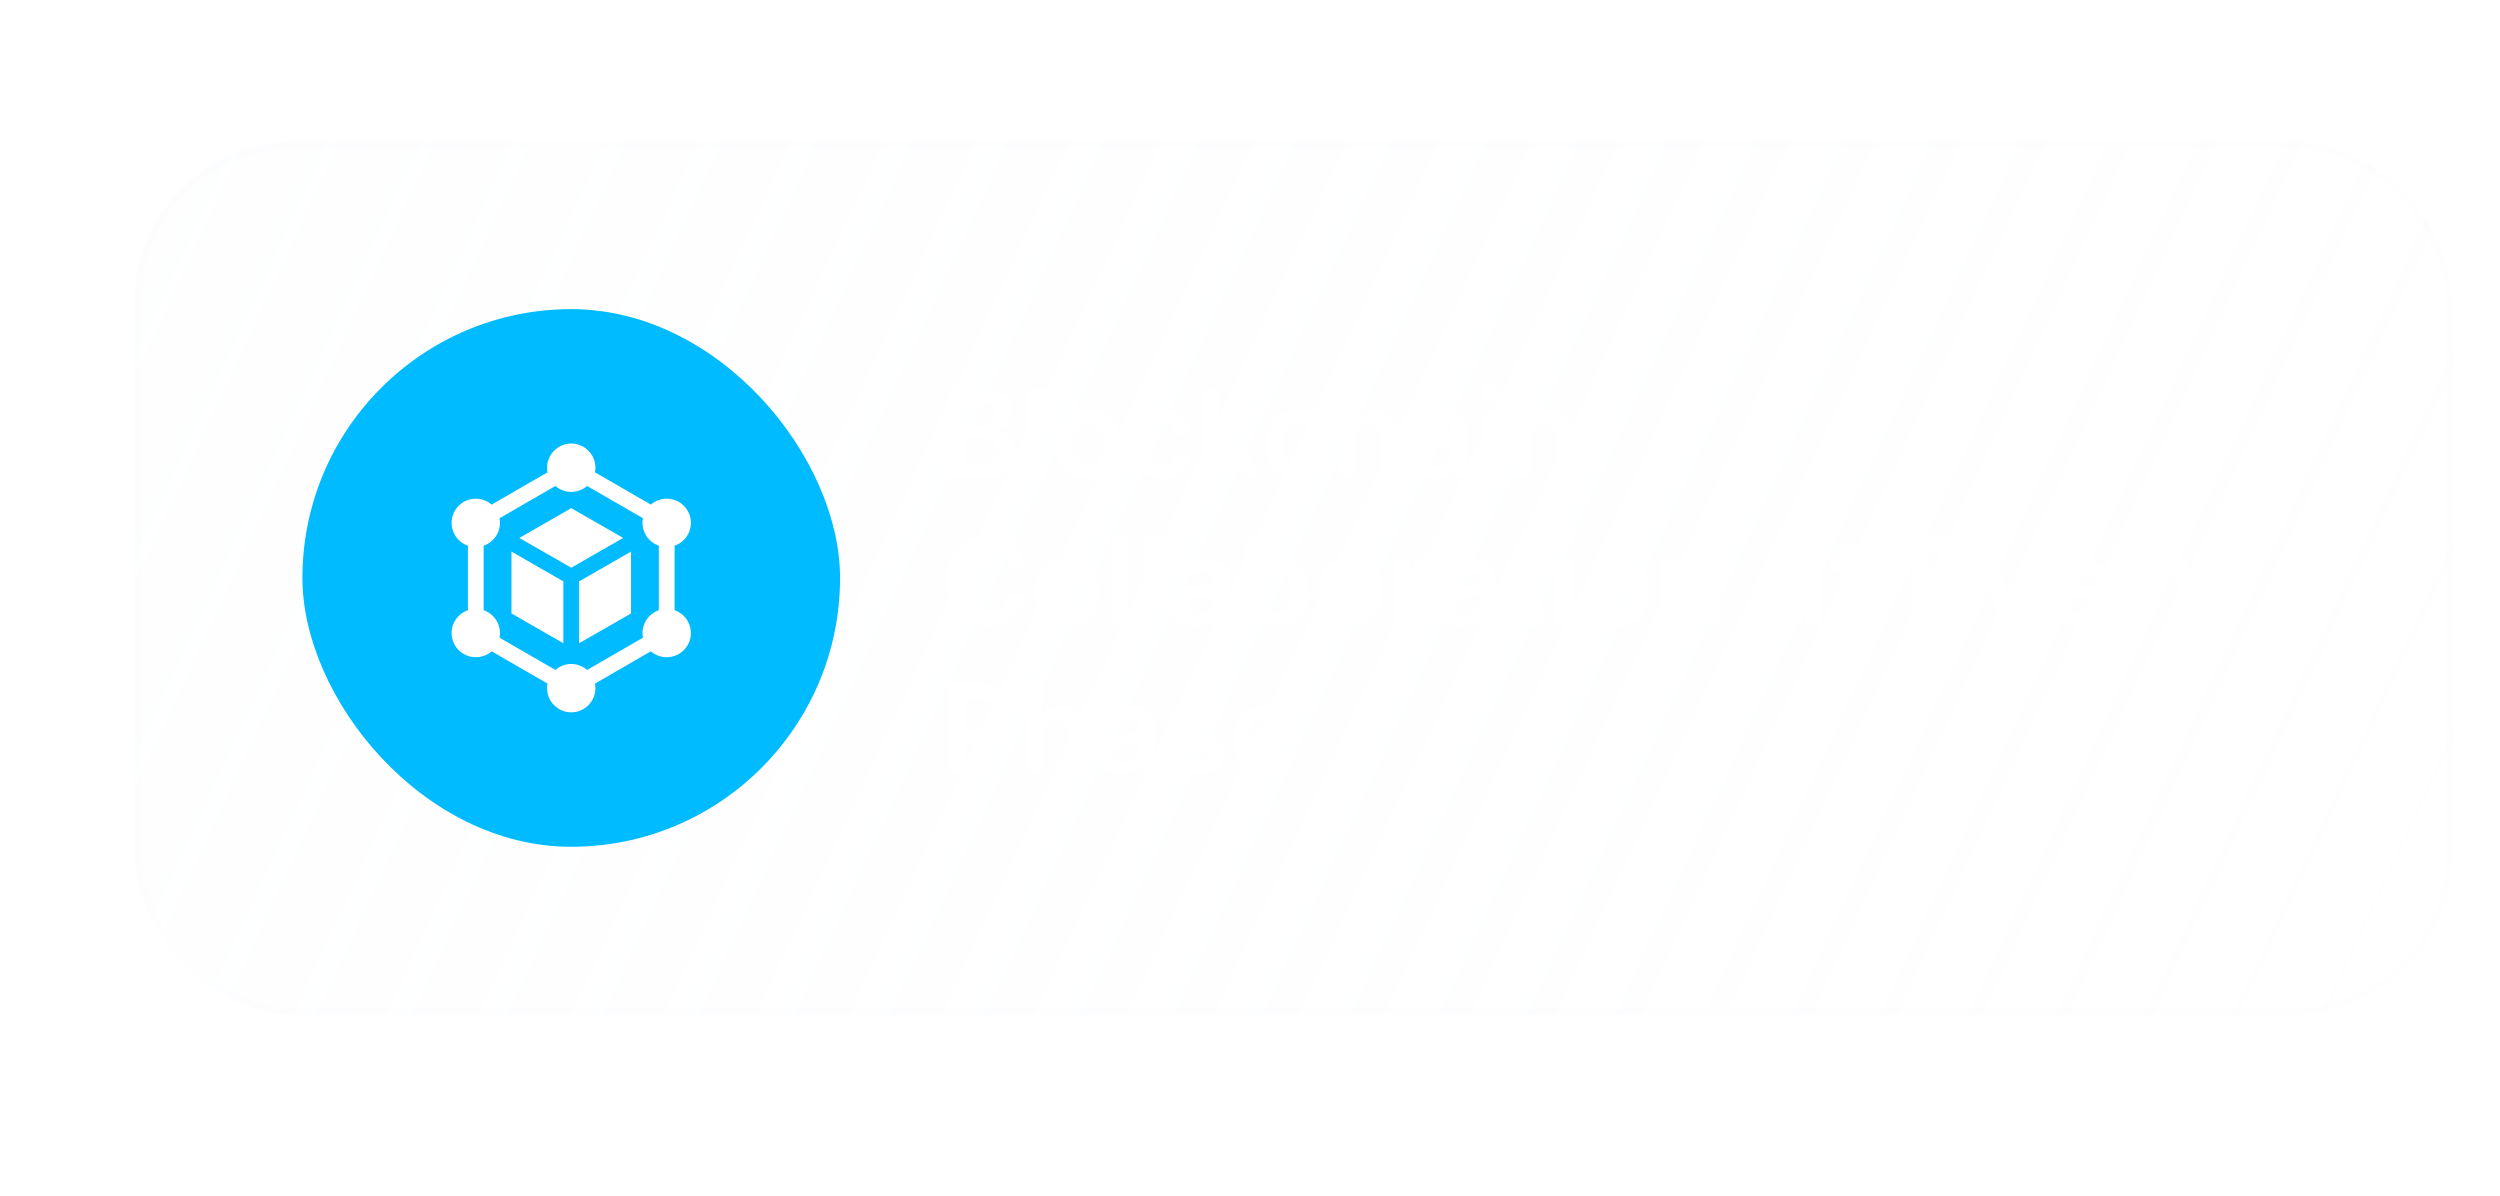 <svg width="372" height="178" viewBox="0 0 372 178" fill="none" xmlns="http://www.w3.org/2000/svg">
<g filter="url(#filter0_ddd_763_11554)">
<rect x="16" y="16" width="345" height="130" rx="24" fill="url(#paint0_linear_763_11554)" shape-rendering="crispEdges"/>
<rect x="16.5" y="16.5" width="344" height="129" rx="23.5" stroke="#F5F7FA" stroke-opacity="0.06" shape-rendering="crispEdges"/>
<rect x="41" y="41" width="80" height="80" rx="40" fill="#00BBFF"/>
<path d="M98.68 88.27C98.431 87.341 97.836 86.566 97.004 86.085C96.804 85.97 96.594 85.874 96.376 85.799V76.201C96.594 76.126 96.804 76.03 97.004 75.915C97.836 75.434 98.431 74.659 98.68 73.73C98.929 72.802 98.801 71.832 98.32 71C97.68 69.89 96.485 69.201 95.202 69.201C94.571 69.201 93.952 69.368 93.405 69.683C93.206 69.798 93.018 69.932 92.843 70.083L84.532 65.284C84.576 65.058 84.598 64.828 84.598 64.598C84.598 62.614 82.984 61 81 61C79.016 61 77.402 62.614 77.402 64.598C77.402 64.833 77.424 65.062 77.468 65.284L69.156 70.083C68.982 69.932 68.794 69.798 68.594 69.683C68.048 69.368 67.428 69.201 66.798 69.201C65.515 69.201 64.32 69.89 63.679 71C63.199 71.832 63.071 72.802 63.32 73.73C63.569 74.659 64.164 75.434 64.996 75.915C65.196 76.03 65.406 76.126 65.624 76.201V85.799C65.406 85.874 65.196 85.97 64.996 86.085C64.164 86.566 63.569 87.341 63.32 88.27C63.071 89.198 63.199 90.168 63.679 91C64.32 92.11 65.515 92.799 66.798 92.799C67.428 92.799 68.048 92.632 68.594 92.317C68.794 92.202 68.982 92.068 69.156 91.917L77.468 96.716C77.424 96.942 77.402 97.172 77.402 97.402C77.402 99.386 79.016 101 81 101C82.984 101 84.598 99.386 84.598 97.402C84.598 97.167 84.576 96.938 84.532 96.716L92.844 91.917C93.018 92.068 93.206 92.202 93.406 92.317C93.952 92.632 94.571 92.799 95.202 92.799C96.485 92.799 97.68 92.11 98.321 91C98.801 90.168 98.929 89.198 98.68 88.27ZM81 93.804C80.099 93.804 79.273 94.137 78.641 94.687L70.328 89.887C70.495 89.035 70.35 88.161 69.911 87.402C69.473 86.643 68.775 86.08 67.967 85.8V76.2C68.775 75.92 69.473 75.358 69.911 74.598C70.35 73.839 70.495 72.965 70.328 72.113L78.641 67.313C79.273 67.863 80.098 68.196 81 68.196C81.902 68.196 82.727 67.863 83.359 67.313L91.672 72.113C91.505 72.965 91.65 73.839 92.089 74.598C92.527 75.358 93.225 75.92 94.033 76.2V85.8C93.225 86.08 92.527 86.642 92.089 87.402C91.65 88.161 91.505 89.035 91.672 89.887L83.359 94.687C82.727 94.137 81.901 93.804 81 93.804Z" fill="white"/>
<path d="M72.103 77.075V86.282L79.828 90.715V81.508L72.103 77.075ZM88.725 75.046L81 70.612L73.275 75.046L81 79.479L88.725 75.046ZM89.897 77.075L82.172 81.508V90.715L89.897 86.282V77.075Z" fill="white"/>
<path d="M137.291 66V52.909H142.303C143.249 52.909 144.035 53.058 144.661 53.356C145.292 53.651 145.763 54.053 146.074 54.565C146.389 55.076 146.547 55.656 146.547 56.303C146.547 56.836 146.445 57.292 146.24 57.671C146.036 58.046 145.761 58.351 145.415 58.585C145.07 58.82 144.685 58.988 144.259 59.09V59.218C144.723 59.244 145.168 59.386 145.594 59.646C146.025 59.902 146.376 60.264 146.649 60.733C146.922 61.202 147.058 61.769 147.058 62.433C147.058 63.111 146.894 63.72 146.566 64.261C146.238 64.798 145.744 65.222 145.083 65.533C144.423 65.844 143.592 66 142.59 66H137.291ZM139.663 64.019H142.213C143.074 64.019 143.694 63.854 144.073 63.526C144.457 63.194 144.648 62.768 144.648 62.248C144.648 61.86 144.553 61.511 144.361 61.2C144.169 60.884 143.896 60.637 143.543 60.458C143.189 60.275 142.767 60.183 142.277 60.183H139.663V64.019ZM139.663 58.477H142.009C142.418 58.477 142.786 58.402 143.114 58.253C143.442 58.099 143.7 57.884 143.888 57.607C144.08 57.326 144.175 56.994 144.175 56.61C144.175 56.103 143.996 55.685 143.638 55.357C143.285 55.029 142.759 54.865 142.06 54.865H139.663V58.477ZM151.333 52.909V66H149.019V52.909H151.333ZM157.995 66.192C157.036 66.192 156.205 65.981 155.502 65.559C154.799 65.137 154.254 64.547 153.866 63.788C153.482 63.03 153.29 62.144 153.29 61.129C153.29 60.115 153.482 59.227 153.866 58.464C154.254 57.701 154.799 57.109 155.502 56.687C156.205 56.265 157.036 56.054 157.995 56.054C158.954 56.054 159.785 56.265 160.488 56.687C161.191 57.109 161.734 57.701 162.118 58.464C162.506 59.227 162.7 60.115 162.7 61.129C162.7 62.144 162.506 63.03 162.118 63.788C161.734 64.547 161.191 65.137 160.488 65.559C159.785 65.981 158.954 66.192 157.995 66.192ZM158.008 64.338C158.528 64.338 158.962 64.195 159.312 63.91C159.661 63.62 159.921 63.232 160.092 62.746C160.266 62.261 160.354 61.719 160.354 61.123C160.354 60.522 160.266 59.979 160.092 59.493C159.921 59.003 159.661 58.613 159.312 58.323C158.962 58.033 158.528 57.889 158.008 57.889C157.475 57.889 157.032 58.033 156.678 58.323C156.329 58.613 156.067 59.003 155.892 59.493C155.722 59.979 155.636 60.522 155.636 61.123C155.636 61.719 155.722 62.261 155.892 62.746C156.067 63.232 156.329 63.62 156.678 63.91C157.032 64.195 157.475 64.338 158.008 64.338ZM168.946 66.192C167.966 66.192 167.124 65.977 166.421 65.546C165.722 65.116 165.183 64.521 164.804 63.763C164.429 63 164.242 62.122 164.242 61.129C164.242 60.132 164.433 59.252 164.817 58.489C165.2 57.722 165.742 57.126 166.441 56.7C167.144 56.269 167.975 56.054 168.933 56.054C169.73 56.054 170.436 56.201 171.049 56.495C171.667 56.785 172.159 57.196 172.526 57.729C172.892 58.257 173.101 58.875 173.152 59.582H170.941C170.851 59.109 170.638 58.715 170.301 58.4C169.969 58.08 169.524 57.92 168.965 57.92C168.492 57.92 168.077 58.048 167.719 58.304C167.361 58.555 167.082 58.918 166.882 59.391C166.686 59.864 166.588 60.43 166.588 61.091C166.588 61.76 166.686 62.335 166.882 62.817C167.078 63.294 167.352 63.663 167.706 63.923C168.064 64.178 168.484 64.306 168.965 64.306C169.306 64.306 169.611 64.242 169.879 64.114C170.152 63.982 170.38 63.793 170.563 63.545C170.747 63.298 170.872 62.998 170.941 62.644H173.152C173.097 63.339 172.892 63.955 172.539 64.492C172.185 65.024 171.703 65.442 171.094 65.744C170.485 66.043 169.769 66.192 168.946 66.192ZM177.162 62.919L177.155 60.126H177.526L181.054 56.182H183.758L179.418 61.014H178.939L177.162 62.919ZM175.052 66V52.909H177.366V66H175.052ZM181.214 66L178.018 61.532L179.578 59.902L183.982 66H181.214ZM189.179 66.192C188.199 66.192 187.357 65.977 186.654 65.546C185.955 65.116 185.416 64.521 185.037 63.763C184.662 63 184.474 62.122 184.474 61.129C184.474 60.132 184.666 59.252 185.049 58.489C185.433 57.722 185.974 57.126 186.673 56.7C187.376 56.269 188.207 56.054 189.166 56.054C189.963 56.054 190.668 56.201 191.282 56.495C191.9 56.785 192.392 57.196 192.758 57.729C193.125 58.257 193.333 58.875 193.385 59.582H191.173C191.083 59.109 190.87 58.715 190.534 58.4C190.201 58.08 189.756 57.92 189.198 57.92C188.725 57.92 188.309 58.048 187.951 58.304C187.593 58.555 187.314 58.918 187.114 59.391C186.918 59.864 186.82 60.43 186.82 61.091C186.82 61.76 186.918 62.335 187.114 62.817C187.31 63.294 187.585 63.663 187.939 63.923C188.297 64.178 188.716 64.306 189.198 64.306C189.539 64.306 189.843 64.242 190.112 64.114C190.385 63.982 190.613 63.793 190.796 63.545C190.979 63.298 191.105 62.998 191.173 62.644H193.385C193.329 63.339 193.125 63.955 192.771 64.492C192.417 65.024 191.936 65.442 191.326 65.744C190.717 66.043 190.001 66.192 189.179 66.192ZM197.599 60.247V66H195.285V52.909H197.547V57.85H197.662C197.893 57.296 198.248 56.859 198.73 56.54C199.216 56.216 199.834 56.054 200.584 56.054C201.265 56.054 201.86 56.197 202.367 56.482C202.874 56.768 203.266 57.185 203.543 57.735C203.824 58.285 203.965 58.956 203.965 59.749V66H201.651V60.106C201.651 59.446 201.481 58.932 201.14 58.566C200.803 58.195 200.33 58.01 199.721 58.01C199.312 58.01 198.945 58.099 198.621 58.278C198.302 58.453 198.05 58.707 197.867 59.039C197.688 59.371 197.599 59.774 197.599 60.247ZM209.149 66.198C208.527 66.198 207.966 66.087 207.468 65.866C206.974 65.64 206.581 65.308 206.292 64.869C206.006 64.43 205.863 63.889 205.863 63.245C205.863 62.691 205.966 62.233 206.17 61.871C206.375 61.508 206.654 61.219 207.008 61.001C207.361 60.784 207.76 60.62 208.203 60.509C208.65 60.394 209.113 60.311 209.59 60.26C210.165 60.2 210.632 60.147 210.99 60.1C211.348 60.049 211.608 59.972 211.77 59.87C211.936 59.764 212.019 59.599 212.019 59.378V59.34C212.019 58.858 211.876 58.485 211.591 58.221C211.305 57.957 210.894 57.825 210.357 57.825C209.79 57.825 209.341 57.948 209.008 58.195C208.68 58.443 208.459 58.734 208.344 59.071L206.183 58.764C206.354 58.168 206.635 57.669 207.027 57.269C207.419 56.864 207.898 56.561 208.465 56.361C209.032 56.156 209.658 56.054 210.344 56.054C210.817 56.054 211.288 56.109 211.757 56.22C212.226 56.331 212.654 56.514 213.042 56.77C213.43 57.021 213.741 57.364 213.975 57.799C214.214 58.234 214.333 58.777 214.333 59.429V66H212.108V64.651H212.032C211.891 64.924 211.693 65.18 211.437 65.418C211.186 65.653 210.868 65.842 210.485 65.987C210.106 66.128 209.66 66.198 209.149 66.198ZM209.75 64.498C210.214 64.498 210.617 64.406 210.958 64.223C211.299 64.035 211.561 63.788 211.744 63.481C211.932 63.175 212.025 62.84 212.025 62.478V61.321C211.953 61.381 211.829 61.436 211.655 61.487C211.484 61.538 211.292 61.583 211.079 61.621C210.866 61.66 210.655 61.694 210.447 61.724C210.238 61.754 210.057 61.779 209.903 61.8C209.558 61.847 209.249 61.924 208.976 62.031C208.704 62.137 208.488 62.286 208.331 62.478C208.173 62.666 208.094 62.908 208.094 63.207C208.094 63.633 208.25 63.955 208.561 64.172C208.872 64.389 209.268 64.498 209.75 64.498ZM216.66 66V56.182H218.974V66H216.66ZM217.823 54.788C217.456 54.788 217.141 54.667 216.877 54.424C216.613 54.177 216.481 53.881 216.481 53.535C216.481 53.186 216.613 52.89 216.877 52.647C217.141 52.4 217.456 52.276 217.823 52.276C218.194 52.276 218.509 52.4 218.769 52.647C219.033 52.89 219.165 53.186 219.165 53.535C219.165 53.881 219.033 54.177 218.769 54.424C218.509 54.667 218.194 54.788 217.823 54.788ZM223.667 60.247V66H221.353V56.182H223.565V57.85H223.68C223.906 57.3 224.266 56.864 224.76 56.54C225.259 56.216 225.874 56.054 226.607 56.054C227.285 56.054 227.875 56.199 228.378 56.489C228.885 56.778 229.277 57.198 229.554 57.748C229.835 58.298 229.974 58.965 229.969 59.749V66H227.656V60.106C227.656 59.45 227.485 58.937 227.144 58.566C226.808 58.195 226.341 58.01 225.744 58.01C225.339 58.01 224.979 58.099 224.664 58.278C224.353 58.453 224.108 58.707 223.929 59.039C223.754 59.371 223.667 59.774 223.667 60.247ZM148.496 79.326H146.106C146.038 78.934 145.912 78.587 145.729 78.284C145.545 77.977 145.317 77.717 145.045 77.504C144.772 77.291 144.461 77.131 144.112 77.025C143.766 76.914 143.393 76.859 142.993 76.859C142.281 76.859 141.651 77.038 141.101 77.396C140.551 77.749 140.121 78.269 139.81 78.955C139.499 79.637 139.343 80.47 139.343 81.454C139.343 82.456 139.499 83.3 139.81 83.986C140.125 84.668 140.555 85.183 141.101 85.533C141.651 85.878 142.279 86.05 142.987 86.05C143.379 86.05 143.745 85.999 144.086 85.897C144.431 85.79 144.74 85.635 145.013 85.43C145.29 85.226 145.522 84.974 145.71 84.676C145.901 84.378 146.033 84.037 146.106 83.653L148.496 83.666C148.407 84.288 148.213 84.872 147.915 85.418C147.621 85.963 147.235 86.445 146.758 86.862C146.281 87.276 145.722 87.599 145.083 87.834C144.444 88.064 143.734 88.179 142.955 88.179C141.804 88.179 140.777 87.913 139.874 87.38C138.97 86.847 138.259 86.078 137.739 85.072C137.219 84.067 136.959 82.861 136.959 81.454C136.959 80.044 137.221 78.838 137.745 77.837C138.269 76.831 138.983 76.062 139.886 75.529C140.79 74.996 141.813 74.73 142.955 74.73C143.683 74.73 144.361 74.832 144.987 75.037C145.614 75.242 146.172 75.542 146.662 75.938C147.152 76.33 147.555 76.812 147.87 77.383C148.19 77.95 148.398 78.597 148.496 79.326ZM154.849 88.192C153.89 88.192 153.059 87.981 152.356 87.559C151.653 87.137 151.107 86.547 150.719 85.788C150.336 85.03 150.144 84.144 150.144 83.129C150.144 82.115 150.336 81.227 150.719 80.464C151.107 79.701 151.653 79.109 152.356 78.687C153.059 78.265 153.89 78.054 154.849 78.054C155.807 78.054 156.638 78.265 157.341 78.687C158.045 79.109 158.588 79.701 158.971 80.464C159.359 81.227 159.553 82.115 159.553 83.129C159.553 84.144 159.359 85.03 158.971 85.788C158.588 86.547 158.045 87.137 157.341 87.559C156.638 87.981 155.807 88.192 154.849 88.192ZM154.861 86.338C155.381 86.338 155.816 86.195 156.165 85.91C156.515 85.62 156.775 85.232 156.945 84.746C157.12 84.261 157.207 83.719 157.207 83.123C157.207 82.522 157.12 81.979 156.945 81.493C156.775 81.003 156.515 80.613 156.165 80.323C155.816 80.033 155.381 79.888 154.861 79.888C154.329 79.888 153.885 80.033 153.532 80.323C153.182 80.613 152.92 81.003 152.746 81.493C152.575 81.979 152.49 82.522 152.49 83.123C152.49 83.719 152.575 84.261 152.746 84.746C152.92 85.232 153.182 85.62 153.532 85.91C153.885 86.195 154.329 86.338 154.861 86.338ZM163.831 74.909V88H161.517V74.909H163.831ZM168.524 74.909V88H166.21V74.909H168.524ZM173.729 88.198C173.107 88.198 172.547 88.087 172.048 87.866C171.554 87.64 171.162 87.308 170.872 86.869C170.586 86.43 170.444 85.888 170.444 85.245C170.444 84.691 170.546 84.233 170.75 83.871C170.955 83.508 171.234 83.219 171.588 83.001C171.941 82.784 172.34 82.62 172.783 82.509C173.23 82.394 173.693 82.311 174.17 82.26C174.745 82.2 175.212 82.147 175.57 82.1C175.928 82.049 176.188 81.972 176.35 81.87C176.516 81.763 176.599 81.599 176.599 81.378V81.34C176.599 80.858 176.456 80.485 176.171 80.221C175.885 79.957 175.474 79.825 174.937 79.825C174.37 79.825 173.921 79.948 173.588 80.195C173.26 80.442 173.039 80.734 172.924 81.071L170.763 80.764C170.934 80.168 171.215 79.669 171.607 79.269C171.999 78.864 172.478 78.561 173.045 78.361C173.612 78.156 174.238 78.054 174.924 78.054C175.397 78.054 175.868 78.109 176.337 78.22C176.806 78.331 177.234 78.514 177.622 78.77C178.01 79.021 178.321 79.364 178.555 79.799C178.794 80.234 178.913 80.777 178.913 81.429V88H176.689V86.651H176.612C176.471 86.924 176.273 87.18 176.017 87.418C175.766 87.653 175.449 87.842 175.065 87.987C174.686 88.128 174.24 88.198 173.729 88.198ZM174.33 86.498C174.794 86.498 175.197 86.406 175.538 86.223C175.879 86.035 176.141 85.788 176.324 85.481C176.512 85.175 176.605 84.84 176.605 84.478V83.321C176.533 83.381 176.409 83.436 176.235 83.487C176.064 83.538 175.873 83.583 175.659 83.621C175.446 83.66 175.235 83.694 175.027 83.724C174.818 83.754 174.637 83.779 174.483 83.8C174.138 83.847 173.829 83.924 173.556 84.031C173.284 84.137 173.069 84.286 172.911 84.478C172.753 84.665 172.674 84.908 172.674 85.207C172.674 85.633 172.83 85.954 173.141 86.172C173.452 86.389 173.848 86.498 174.33 86.498ZM181.342 88V74.909H183.656V79.805H183.752C183.871 79.567 184.039 79.313 184.257 79.045C184.474 78.772 184.768 78.54 185.139 78.348C185.51 78.152 185.983 78.054 186.558 78.054C187.316 78.054 188 78.248 188.61 78.636C189.223 79.019 189.709 79.588 190.067 80.342C190.429 81.092 190.61 82.013 190.61 83.104C190.61 84.182 190.434 85.098 190.08 85.852C189.726 86.606 189.245 87.182 188.635 87.578C188.026 87.974 187.336 88.173 186.564 88.173C186.002 88.173 185.535 88.079 185.164 87.891C184.794 87.704 184.495 87.478 184.27 87.214C184.048 86.945 183.875 86.692 183.752 86.453H183.618V88H181.342ZM183.611 83.091C183.611 83.726 183.701 84.282 183.88 84.759C184.063 85.237 184.325 85.609 184.666 85.878C185.011 86.142 185.429 86.274 185.919 86.274C186.43 86.274 186.858 86.138 187.203 85.865C187.549 85.588 187.809 85.211 187.983 84.734C188.162 84.252 188.252 83.704 188.252 83.091C188.252 82.481 188.164 81.94 187.99 81.467C187.815 80.994 187.555 80.624 187.21 80.355C186.865 80.087 186.434 79.952 185.919 79.952C185.424 79.952 185.005 80.082 184.659 80.342C184.314 80.602 184.052 80.967 183.873 81.435C183.699 81.904 183.611 82.456 183.611 83.091ZM196.86 88.192C195.901 88.192 195.07 87.981 194.367 87.559C193.664 87.137 193.119 86.547 192.731 85.788C192.347 85.03 192.156 84.144 192.156 83.129C192.156 82.115 192.347 81.227 192.731 80.464C193.119 79.701 193.664 79.109 194.367 78.687C195.07 78.265 195.901 78.054 196.86 78.054C197.819 78.054 198.65 78.265 199.353 78.687C200.056 79.109 200.6 79.701 200.983 80.464C201.371 81.227 201.565 82.115 201.565 83.129C201.565 84.144 201.371 85.03 200.983 85.788C200.6 86.547 200.056 87.137 199.353 87.559C198.65 87.981 197.819 88.192 196.86 88.192ZM196.873 86.338C197.393 86.338 197.828 86.195 198.177 85.91C198.526 85.62 198.786 85.232 198.957 84.746C199.132 84.261 199.219 83.719 199.219 83.123C199.219 82.522 199.132 81.979 198.957 81.493C198.786 81.003 198.526 80.613 198.177 80.323C197.828 80.033 197.393 79.888 196.873 79.888C196.34 79.888 195.897 80.033 195.544 80.323C195.194 80.613 194.932 81.003 194.757 81.493C194.587 81.979 194.502 82.522 194.502 83.123C194.502 83.719 194.587 84.261 194.757 84.746C194.932 85.232 195.194 85.62 195.544 85.91C195.897 86.195 196.34 86.338 196.873 86.338ZM203.529 88V78.182H205.772V79.818H205.875C206.054 79.251 206.36 78.815 206.795 78.508C207.234 78.197 207.735 78.041 208.297 78.041C208.425 78.041 208.568 78.048 208.725 78.06C208.887 78.069 209.022 78.084 209.128 78.105V80.234C209.03 80.2 208.875 80.17 208.662 80.144C208.453 80.114 208.25 80.099 208.054 80.099C207.632 80.099 207.253 80.191 206.917 80.374C206.584 80.553 206.322 80.803 206.13 81.122C205.939 81.442 205.843 81.81 205.843 82.228V88H203.529ZM213.315 88.198C212.693 88.198 212.132 88.087 211.634 87.866C211.14 87.64 210.748 87.308 210.458 86.869C210.172 86.43 210.029 85.888 210.029 85.245C210.029 84.691 210.132 84.233 210.336 83.871C210.541 83.508 210.82 83.219 211.174 83.001C211.527 82.784 211.926 82.62 212.369 82.509C212.816 82.394 213.279 82.311 213.756 82.26C214.331 82.2 214.798 82.147 215.156 82.1C215.514 82.049 215.774 81.972 215.936 81.87C216.102 81.763 216.185 81.599 216.185 81.378V81.34C216.185 80.858 216.042 80.485 215.757 80.221C215.471 79.957 215.06 79.825 214.523 79.825C213.956 79.825 213.507 79.948 213.174 80.195C212.846 80.442 212.625 80.734 212.51 81.071L210.349 80.764C210.52 80.168 210.801 79.669 211.193 79.269C211.585 78.864 212.064 78.561 212.631 78.361C213.198 78.156 213.824 78.054 214.51 78.054C214.983 78.054 215.454 78.109 215.923 78.22C216.392 78.331 216.82 78.514 217.208 78.77C217.596 79.021 217.907 79.364 218.141 79.799C218.38 80.234 218.499 80.777 218.499 81.429V88H216.275V86.651H216.198C216.057 86.924 215.859 87.18 215.603 87.418C215.352 87.653 215.034 87.842 214.651 87.987C214.272 88.128 213.826 88.198 213.315 88.198ZM213.916 86.498C214.38 86.498 214.783 86.406 215.124 86.223C215.465 86.035 215.727 85.788 215.91 85.481C216.098 85.175 216.191 84.84 216.191 84.478V83.321C216.119 83.381 215.995 83.436 215.821 83.487C215.65 83.538 215.458 83.583 215.245 83.621C215.032 83.66 214.821 83.694 214.613 83.724C214.404 83.754 214.223 83.779 214.069 83.8C213.724 83.847 213.415 83.924 213.142 84.031C212.87 84.137 212.654 84.286 212.497 84.478C212.339 84.665 212.26 84.908 212.26 85.207C212.26 85.633 212.416 85.954 212.727 86.172C213.038 86.389 213.434 86.498 213.916 86.498ZM225.728 78.182V79.972H220.084V78.182H225.728ZM221.478 75.829H223.792V85.047C223.792 85.358 223.838 85.597 223.932 85.763C224.03 85.925 224.158 86.035 224.316 86.095C224.473 86.155 224.648 86.185 224.84 86.185C224.985 86.185 225.117 86.174 225.236 86.153C225.36 86.131 225.453 86.112 225.517 86.095L225.907 87.904C225.784 87.947 225.607 87.994 225.377 88.045C225.151 88.096 224.874 88.126 224.546 88.134C223.966 88.151 223.444 88.064 222.98 87.872C222.515 87.676 222.147 87.374 221.874 86.965C221.605 86.555 221.473 86.044 221.478 85.43V75.829ZM227.664 88V78.182H229.977V88H227.664ZM228.827 76.788C228.46 76.788 228.145 76.667 227.881 76.424C227.617 76.177 227.485 75.881 227.485 75.535C227.485 75.186 227.617 74.89 227.881 74.647C228.145 74.4 228.46 74.276 228.827 74.276C229.198 74.276 229.513 74.4 229.773 74.647C230.037 74.89 230.169 75.186 230.169 75.535C230.169 75.881 230.037 76.177 229.773 76.424C229.513 76.667 229.198 76.788 228.827 76.788ZM236.64 88.192C235.681 88.192 234.85 87.981 234.147 87.559C233.444 87.137 232.898 86.547 232.51 85.788C232.127 85.03 231.935 84.144 231.935 83.129C231.935 82.115 232.127 81.227 232.51 80.464C232.898 79.701 233.444 79.109 234.147 78.687C234.85 78.265 235.681 78.054 236.64 78.054C237.598 78.054 238.429 78.265 239.132 78.687C239.836 79.109 240.379 79.701 240.762 80.464C241.15 81.227 241.344 82.115 241.344 83.129C241.344 84.144 241.15 85.03 240.762 85.788C240.379 86.547 239.836 87.137 239.132 87.559C238.429 87.981 237.598 88.192 236.64 88.192ZM236.652 86.338C237.172 86.338 237.607 86.195 237.956 85.91C238.306 85.62 238.566 85.232 238.736 84.746C238.911 84.261 238.998 83.719 238.998 83.123C238.998 82.522 238.911 81.979 238.736 81.493C238.566 81.003 238.306 80.613 237.956 80.323C237.607 80.033 237.172 79.888 236.652 79.888C236.12 79.888 235.676 80.033 235.323 80.323C234.973 80.613 234.711 81.003 234.537 81.493C234.366 81.979 234.281 82.522 234.281 83.123C234.281 83.719 234.366 84.261 234.537 84.746C234.711 85.232 234.973 85.62 235.323 85.91C235.676 86.195 236.12 86.338 236.652 86.338ZM245.622 82.247V88H243.308V78.182H245.52V79.85H245.635C245.861 79.3 246.221 78.864 246.715 78.54C247.214 78.216 247.829 78.054 248.562 78.054C249.24 78.054 249.83 78.199 250.333 78.489C250.84 78.778 251.232 79.198 251.509 79.748C251.79 80.298 251.929 80.965 251.925 81.749V88H249.611V82.106C249.611 81.45 249.44 80.937 249.099 80.566C248.763 80.195 248.296 80.01 247.699 80.01C247.295 80.01 246.934 80.099 246.619 80.278C246.308 80.453 246.063 80.707 245.884 81.039C245.709 81.371 245.622 81.774 245.622 82.247ZM261.567 88.198C260.945 88.198 260.384 88.087 259.886 87.866C259.392 87.64 258.999 87.308 258.71 86.869C258.424 86.43 258.281 85.888 258.281 85.245C258.281 84.691 258.384 84.233 258.588 83.871C258.793 83.508 259.072 83.219 259.426 83.001C259.779 82.784 260.178 82.62 260.621 82.509C261.068 82.394 261.531 82.311 262.008 82.26C262.583 82.2 263.05 82.147 263.408 82.1C263.766 82.049 264.026 81.972 264.188 81.87C264.354 81.763 264.437 81.599 264.437 81.378V81.34C264.437 80.858 264.294 80.485 264.009 80.221C263.723 79.957 263.312 79.825 262.775 79.825C262.208 79.825 261.759 79.948 261.426 80.195C261.098 80.442 260.877 80.734 260.762 81.071L258.601 80.764C258.771 80.168 259.053 79.669 259.445 79.269C259.837 78.864 260.316 78.561 260.883 78.361C261.45 78.156 262.076 78.054 262.762 78.054C263.235 78.054 263.706 78.109 264.175 78.22C264.644 78.331 265.072 78.514 265.46 78.77C265.847 79.021 266.159 79.364 266.393 79.799C266.632 80.234 266.751 80.777 266.751 81.429V88H264.526V86.651H264.45C264.309 86.924 264.111 87.18 263.855 87.418C263.604 87.653 263.286 87.842 262.903 87.987C262.524 88.128 262.078 88.198 261.567 88.198ZM262.168 86.498C262.632 86.498 263.035 86.406 263.376 86.223C263.717 86.035 263.979 85.788 264.162 85.481C264.35 85.175 264.443 84.84 264.443 84.478V83.321C264.371 83.381 264.247 83.436 264.073 83.487C263.902 83.538 263.71 83.583 263.497 83.621C263.284 83.66 263.073 83.694 262.865 83.724C262.656 83.754 262.475 83.779 262.321 83.8C261.976 83.847 261.667 83.924 261.394 84.031C261.122 84.137 260.906 84.286 260.749 84.478C260.591 84.665 260.512 84.908 260.512 85.207C260.512 85.633 260.668 85.954 260.979 86.172C261.29 86.389 261.686 86.498 262.168 86.498ZM273.98 78.182V79.972H268.336V78.182H273.98ZM269.73 75.829H272.044V85.047C272.044 85.358 272.09 85.597 272.184 85.763C272.282 85.925 272.41 86.035 272.568 86.095C272.725 86.155 272.9 86.185 273.092 86.185C273.237 86.185 273.369 86.174 273.488 86.153C273.612 86.131 273.705 86.112 273.769 86.095L274.159 87.904C274.036 87.947 273.859 87.994 273.629 88.045C273.403 88.096 273.126 88.126 272.798 88.134C272.218 88.151 271.696 88.064 271.232 87.872C270.767 87.676 270.399 87.374 270.126 86.965C269.857 86.555 269.725 86.044 269.73 85.43V75.829ZM280.483 88V74.909H288.997V76.897H282.854V80.451H288.556V82.439H282.854V86.012H289.048V88H280.483ZM300.084 78.182L296.587 88H294.031L290.534 78.182H293.001L295.258 85.475H295.36L297.623 78.182H300.084ZM305.698 88.192C304.713 88.192 303.863 87.987 303.147 87.578C302.436 87.165 301.888 86.581 301.504 85.827C301.121 85.068 300.929 84.175 300.929 83.148C300.929 82.138 301.121 81.252 301.504 80.489C301.892 79.722 302.433 79.126 303.128 78.7C303.823 78.269 304.639 78.054 305.576 78.054C306.181 78.054 306.752 78.152 307.289 78.348C307.83 78.54 308.308 78.838 308.721 79.243C309.139 79.648 309.467 80.163 309.705 80.79C309.944 81.412 310.063 82.153 310.063 83.014V83.724H302.016V82.164H307.845C307.841 81.721 307.745 81.327 307.558 80.981C307.37 80.632 307.108 80.357 306.771 80.157C306.439 79.957 306.051 79.856 305.608 79.856C305.135 79.856 304.72 79.972 304.362 80.202C304.004 80.428 303.725 80.726 303.524 81.097C303.328 81.463 303.228 81.866 303.224 82.305V83.666C303.224 84.237 303.328 84.727 303.537 85.136C303.746 85.541 304.038 85.852 304.413 86.07C304.788 86.283 305.227 86.389 305.73 86.389C306.066 86.389 306.371 86.342 306.644 86.249C306.916 86.151 307.153 86.008 307.353 85.82C307.553 85.633 307.705 85.401 307.807 85.124L309.968 85.367C309.831 85.938 309.571 86.436 309.188 86.862C308.808 87.284 308.323 87.612 307.73 87.847C307.138 88.077 306.46 88.192 305.698 88.192ZM312.021 88V78.182H314.265V79.818H314.367C314.546 79.251 314.853 78.815 315.287 78.508C315.726 78.197 316.227 78.041 316.789 78.041C316.917 78.041 317.06 78.048 317.218 78.06C317.38 78.069 317.514 78.084 317.62 78.105V80.234C317.522 80.2 317.367 80.17 317.154 80.144C316.945 80.114 316.743 80.099 316.547 80.099C316.125 80.099 315.745 80.191 315.409 80.374C315.076 80.553 314.814 80.803 314.623 81.122C314.431 81.442 314.335 81.81 314.335 82.228V88H312.021ZM320.895 91.682C320.579 91.682 320.287 91.656 320.019 91.605C319.755 91.558 319.544 91.503 319.386 91.439L319.923 89.636C320.26 89.734 320.56 89.781 320.824 89.777C321.089 89.773 321.321 89.69 321.521 89.528C321.726 89.37 321.898 89.106 322.039 88.735L322.237 88.204L318.677 78.182H321.131L323.394 85.597H323.496L325.765 78.182H328.226L324.295 89.189C324.112 89.709 323.869 90.154 323.567 90.525C323.264 90.9 322.893 91.185 322.454 91.381C322.02 91.582 321.5 91.682 320.895 91.682ZM137.291 110V96.909H142.2C143.206 96.909 144.05 97.097 144.732 97.472C145.418 97.847 145.935 98.362 146.285 99.019C146.638 99.671 146.815 100.412 146.815 101.243C146.815 102.082 146.638 102.828 146.285 103.48C145.931 104.132 145.409 104.646 144.719 105.021C144.028 105.391 143.178 105.577 142.168 105.577H138.915V103.627H141.849C142.437 103.627 142.918 103.525 143.293 103.32C143.668 103.116 143.945 102.835 144.124 102.477C144.308 102.119 144.399 101.707 144.399 101.243C144.399 100.778 144.308 100.369 144.124 100.016C143.945 99.662 143.666 99.387 143.287 99.191C142.912 98.991 142.428 98.891 141.836 98.891H139.663V110H137.291ZM151.087 104.247V110H148.773V96.909H151.036V101.85H151.151C151.381 101.296 151.737 100.859 152.218 100.54C152.704 100.216 153.322 100.054 154.072 100.054C154.754 100.054 155.348 100.197 155.855 100.482C156.362 100.768 156.754 101.185 157.031 101.735C157.313 102.285 157.453 102.956 157.453 103.749V110H155.139V104.107C155.139 103.446 154.969 102.933 154.628 102.566C154.291 102.195 153.818 102.01 153.209 102.01C152.8 102.01 152.433 102.099 152.11 102.278C151.79 102.453 151.539 102.707 151.355 103.039C151.176 103.371 151.087 103.774 151.087 104.247ZM162.637 110.198C162.015 110.198 161.455 110.087 160.956 109.866C160.462 109.64 160.07 109.308 159.78 108.869C159.494 108.43 159.352 107.888 159.352 107.245C159.352 106.691 159.454 106.233 159.659 105.871C159.863 105.509 160.142 105.219 160.496 105.001C160.85 104.784 161.248 104.62 161.691 104.509C162.139 104.394 162.601 104.311 163.078 104.26C163.654 104.2 164.12 104.147 164.478 104.1C164.836 104.049 165.096 103.972 165.258 103.87C165.424 103.763 165.507 103.599 165.507 103.378V103.339C165.507 102.858 165.365 102.485 165.079 102.221C164.794 101.957 164.382 101.825 163.845 101.825C163.279 101.825 162.829 101.948 162.497 102.195C162.169 102.442 161.947 102.734 161.832 103.071L159.671 102.764C159.842 102.168 160.123 101.669 160.515 101.268C160.907 100.864 161.387 100.561 161.953 100.361C162.52 100.156 163.146 100.054 163.833 100.054C164.306 100.054 164.776 100.109 165.245 100.22C165.714 100.331 166.142 100.514 166.53 100.77C166.918 101.021 167.229 101.364 167.463 101.799C167.702 102.234 167.821 102.777 167.821 103.429V110H165.597V108.651H165.52C165.379 108.924 165.181 109.18 164.926 109.418C164.674 109.653 164.357 109.842 163.973 109.987C163.594 110.128 163.149 110.198 162.637 110.198ZM163.238 108.498C163.703 108.498 164.105 108.406 164.446 108.223C164.787 108.036 165.049 107.788 165.232 107.482C165.42 107.175 165.514 106.84 165.514 106.478V105.321C165.441 105.381 165.318 105.436 165.143 105.487C164.972 105.538 164.781 105.583 164.568 105.621C164.355 105.66 164.144 105.694 163.935 105.724C163.726 105.754 163.545 105.779 163.392 105.8C163.046 105.847 162.737 105.924 162.465 106.031C162.192 106.137 161.977 106.286 161.819 106.478C161.661 106.665 161.583 106.908 161.583 107.207C161.583 107.633 161.738 107.955 162.049 108.172C162.36 108.389 162.757 108.498 163.238 108.498ZM177.908 102.777L175.798 103.007C175.739 102.794 175.634 102.594 175.485 102.406C175.34 102.219 175.144 102.067 174.897 101.952C174.65 101.837 174.347 101.78 173.99 101.78C173.508 101.78 173.103 101.884 172.775 102.093C172.451 102.302 172.291 102.572 172.296 102.905C172.291 103.19 172.396 103.423 172.609 103.602C172.826 103.781 173.184 103.928 173.683 104.043L175.357 104.401C176.286 104.601 176.977 104.918 177.428 105.353C177.884 105.788 178.115 106.357 178.119 107.06C178.115 107.678 177.933 108.223 177.575 108.696C177.222 109.165 176.73 109.531 176.099 109.795C175.468 110.06 174.744 110.192 173.926 110.192C172.724 110.192 171.757 109.94 171.024 109.438C170.291 108.93 169.854 108.225 169.713 107.322L171.97 107.104C172.072 107.548 172.289 107.882 172.622 108.108C172.954 108.334 173.387 108.447 173.919 108.447C174.469 108.447 174.91 108.334 175.242 108.108C175.579 107.882 175.747 107.603 175.747 107.271C175.747 106.989 175.639 106.757 175.421 106.574C175.208 106.391 174.876 106.25 174.424 106.152L172.749 105.8C171.808 105.604 171.111 105.274 170.659 104.81C170.208 104.341 169.984 103.749 169.988 103.033C169.984 102.428 170.148 101.903 170.48 101.46C170.817 101.013 171.284 100.668 171.88 100.425C172.481 100.178 173.173 100.054 173.958 100.054C175.108 100.054 176.014 100.299 176.674 100.789C177.339 101.279 177.75 101.942 177.908 102.777ZM184.373 110.192C183.389 110.192 182.539 109.987 181.823 109.578C181.111 109.165 180.564 108.581 180.18 107.827C179.797 107.068 179.605 106.175 179.605 105.148C179.605 104.138 179.797 103.252 180.18 102.489C180.568 101.722 181.109 101.126 181.804 100.7C182.498 100.269 183.314 100.054 184.252 100.054C184.857 100.054 185.428 100.152 185.965 100.348C186.506 100.54 186.983 100.838 187.397 101.243C187.814 101.648 188.143 102.163 188.381 102.79C188.62 103.412 188.739 104.153 188.739 105.014V105.724H180.692V104.164H186.521C186.517 103.721 186.421 103.327 186.233 102.982C186.046 102.632 185.784 102.357 185.447 102.157C185.115 101.957 184.727 101.857 184.284 101.857C183.811 101.857 183.395 101.972 183.037 102.202C182.68 102.428 182.4 102.726 182.2 103.097C182.004 103.463 181.904 103.866 181.9 104.305V105.666C181.9 106.237 182.004 106.727 182.213 107.136C182.422 107.541 182.714 107.852 183.089 108.07C183.464 108.283 183.903 108.389 184.405 108.389C184.742 108.389 185.047 108.342 185.319 108.249C185.592 108.151 185.829 108.008 186.029 107.82C186.229 107.633 186.381 107.401 186.483 107.124L188.643 107.366C188.507 107.937 188.247 108.436 187.863 108.862C187.484 109.284 186.998 109.612 186.406 109.847C185.814 110.077 185.136 110.192 184.373 110.192Z" fill="white"/>
</g>
<defs>
<filter id="filter0_ddd_763_11554" x="0" y="0" width="393" height="178" filterUnits="userSpaceOnUse" color-interpolation-filters="sRGB">
<feFlood flood-opacity="0" result="BackgroundImageFix"/>
<feColorMatrix in="SourceAlpha" type="matrix" values="0 0 0 0 0 0 0 0 0 0 0 0 0 0 0 0 0 0 127 0" result="hardAlpha"/>
<feOffset dy="1"/>
<feGaussianBlur stdDeviation="0.5"/>
<feComposite in2="hardAlpha" operator="out"/>
<feColorMatrix type="matrix" values="0 0 0 0 0.035 0 0 0 0 0.051 0 0 0 0 0.078 0 0 0 0.4 0"/>
<feBlend mode="normal" in2="BackgroundImageFix" result="effect1_dropShadow_763_11554"/>
<feColorMatrix in="SourceAlpha" type="matrix" values="0 0 0 0 0 0 0 0 0 0 0 0 0 0 0 0 0 0 127 0" result="hardAlpha"/>
<feOffset dx="-4" dy="-4"/>
<feGaussianBlur stdDeviation="4"/>
<feComposite in2="hardAlpha" operator="out"/>
<feColorMatrix type="matrix" values="0 0 0 0 0.878 0 0 0 0 0.878 0 0 0 0 1 0 0 0 0.04 0"/>
<feBlend mode="normal" in2="effect1_dropShadow_763_11554" result="effect2_dropShadow_763_11554"/>
<feColorMatrix in="SourceAlpha" type="matrix" values="0 0 0 0 0 0 0 0 0 0 0 0 0 0 0 0 0 0 127 0" result="hardAlpha"/>
<feOffset dx="8" dy="8"/>
<feGaussianBlur stdDeviation="12"/>
<feComposite in2="hardAlpha" operator="out"/>
<feColorMatrix type="matrix" values="0 0 0 0 0.035 0 0 0 0 0.051 0 0 0 0 0.078 0 0 0 0.4 0"/>
<feBlend mode="normal" in2="effect2_dropShadow_763_11554" result="effect3_dropShadow_763_11554"/>
<feBlend mode="normal" in="SourceGraphic" in2="effect3_dropShadow_763_11554" result="shape"/>
</filter>
<linearGradient id="paint0_linear_763_11554" x1="-6.793" y1="65.103" x2="326.697" y2="219.901" gradientUnits="userSpaceOnUse">
<stop stop-color="#F5F7FA" stop-opacity="0.12"/>
<stop offset="0.52" stop-color="#F5F7FA" stop-opacity="0.06"/>
<stop offset="1" stop-color="#F5F7FA" stop-opacity="0"/>
</linearGradient>
</defs>
</svg>
